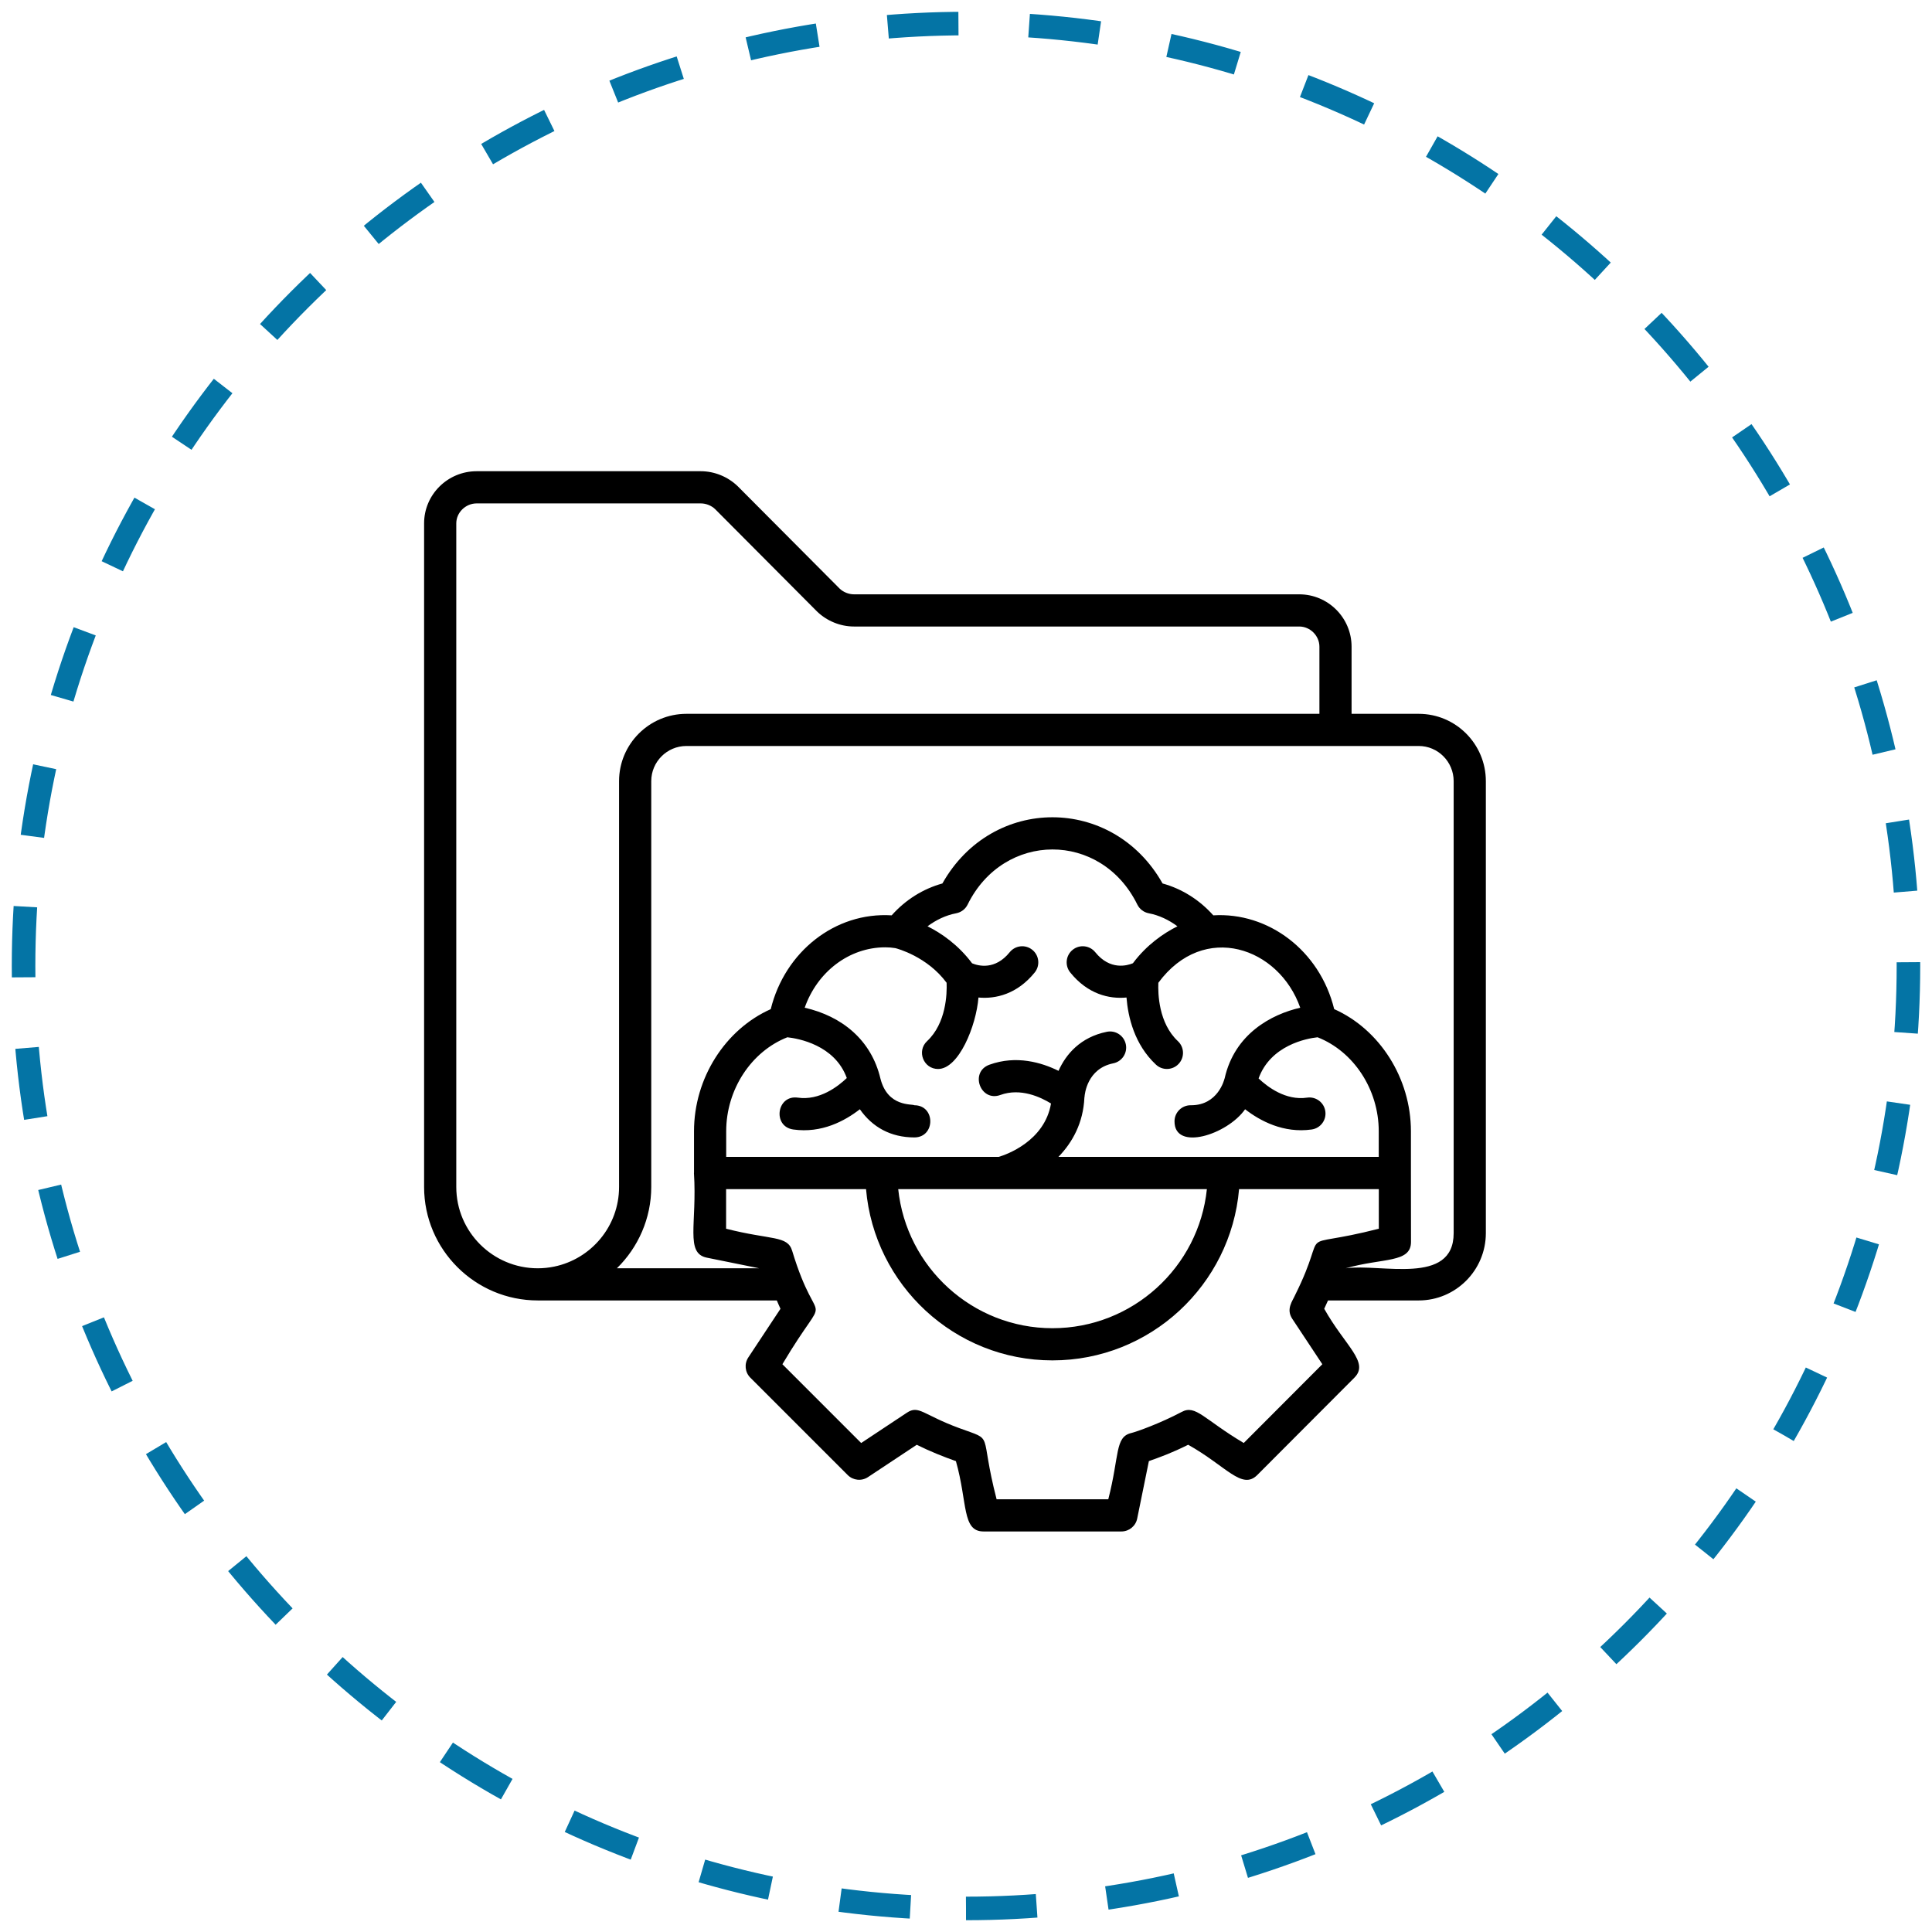 <svg width="82" height="82" viewBox="0 0 82 82" fill="none" xmlns="http://www.w3.org/2000/svg">
<path d="M41 81C63.091 81 81 63.091 81 41C81 18.909 63.091 1 41 1C18.909 1 1 18.909 1 41C1 63.091 18.909 81 41 81Z" stroke="#0474A5" stroke-dasharray="3 3"/>
<path d="M55.144 25.225H36.244C36.021 25.225 35.791 25.131 35.635 24.98L31.312 20.638C30.893 20.233 30.321 20 29.744 20H20.231C19.001 20 18 20.992 18 22.212V50.379C18 53.035 20.165 55.195 22.825 55.195H32.97C33.023 55.313 33.073 55.439 33.126 55.549L31.761 57.613C31.581 57.884 31.617 58.244 31.847 58.473L35.98 62.606C36.209 62.836 36.57 62.872 36.84 62.693L38.91 61.321C39.482 61.606 40.066 61.837 40.572 62.015C41.073 63.782 40.823 65 41.743 65H47.596C47.921 65 48.201 64.772 48.266 64.453L48.762 62.014C49.315 61.816 49.728 61.668 50.43 61.32C52.046 62.227 52.709 63.254 53.361 62.606L57.484 58.473C58.136 57.817 57.085 57.122 56.204 55.548C56.245 55.456 56.329 55.271 56.365 55.195H60.215C61.786 55.195 63.064 53.913 63.064 52.337V33.155C63.064 31.578 61.786 30.297 60.215 30.297H57.365V27.447C57.365 26.222 56.369 25.225 55.144 25.225ZM23.519 53.759C23.295 53.805 23.063 53.83 22.825 53.83C20.917 53.83 19.366 52.282 19.366 50.379V22.212C19.366 21.753 19.762 21.366 20.231 21.366H29.744C29.968 21.366 30.198 21.46 30.353 21.61L34.677 25.953C35.096 26.358 35.667 26.591 36.244 26.591H55.144C55.608 26.591 56 26.983 56 27.447V30.297H29.134C27.558 30.297 26.275 31.578 26.275 33.155V50.379C26.275 52.044 25.09 53.437 23.519 53.759ZM54.97 54.964C54.864 55.214 54.572 55.556 54.847 55.973L56.124 57.902L52.788 61.245C51.09 60.235 50.75 59.605 50.154 59.927C49.242 60.41 48.248 60.766 48.014 60.822C47.314 60.987 47.518 61.772 47.039 63.634H42.299C41.537 60.685 42.247 61.178 40.704 60.61C39.168 60.044 39 59.623 38.489 59.961L36.551 61.246L33.207 57.902C35.302 54.382 34.745 56.801 33.621 53.085C33.422 52.43 32.739 52.64 30.818 52.151V50.47H36.757C37.106 54.536 40.519 57.739 44.67 57.739C48.825 57.739 52.24 54.536 52.59 50.47H58.521V52.151C54.748 53.115 56.512 51.869 54.97 54.964ZM33.669 47.939C34.876 48.11 35.863 47.572 36.495 47.08C37.025 47.839 37.803 48.276 38.814 48.276C39.711 48.266 39.708 46.91 38.807 46.91C38.716 46.844 37.681 46.998 37.37 45.785C36.982 44.134 35.731 43.131 34.154 42.77C34.686 41.251 36.036 40.207 37.574 40.207C37.715 40.207 37.861 40.218 37.998 40.241C38.072 40.258 39.352 40.595 40.177 41.712C40.195 42.168 40.165 43.425 39.348 44.189C38.897 44.611 39.197 45.371 39.814 45.371C40.692 45.371 41.432 43.547 41.529 42.338C42.254 42.406 43.17 42.198 43.917 41.274C44.154 40.98 44.108 40.55 43.814 40.313C43.522 40.077 43.093 40.121 42.854 40.416C42.234 41.184 41.526 40.997 41.259 40.886C40.678 40.107 39.96 39.611 39.367 39.315C39.733 39.043 40.143 38.846 40.584 38.762C40.795 38.722 40.975 38.585 41.069 38.393C42.597 35.286 46.731 35.262 48.272 38.393C48.366 38.585 48.546 38.722 48.757 38.762C49.197 38.846 49.607 39.043 49.974 39.315C49.382 39.61 48.664 40.106 48.084 40.883C47.847 40.981 47.118 41.198 46.487 40.416C46.249 40.121 45.819 40.077 45.527 40.313C45.233 40.55 45.187 40.98 45.424 41.274C46.17 42.198 47.075 42.407 47.812 42.338C47.877 43.16 48.146 44.331 49.062 45.186C49.193 45.309 49.36 45.37 49.527 45.37C49.71 45.37 49.892 45.297 50.026 45.153C50.284 44.878 50.269 44.446 49.993 44.189C49.172 43.421 49.145 42.167 49.164 41.712C51.097 39.092 54.29 40.209 55.186 42.771C53.974 43.048 52.403 43.871 51.977 45.771C51.975 45.776 51.972 45.78 51.971 45.785C51.96 45.831 51.69 46.91 50.558 46.91C50.55 46.911 50.539 46.91 50.533 46.91C50.159 46.91 49.854 47.211 49.85 47.586C49.838 48.879 52.093 48.158 52.846 47.08C53.479 47.572 54.474 48.108 55.672 47.939C56.045 47.886 56.305 47.541 56.251 47.167C56.199 46.794 55.853 46.534 55.48 46.587C54.571 46.722 53.795 46.129 53.418 45.772C53.927 44.365 55.452 44.075 55.922 44.025C57.455 44.627 58.518 46.242 58.518 48.013V49.102C53.732 49.102 49.645 49.102 44.923 49.102C45.515 48.489 45.976 47.667 46.025 46.584C46.026 46.575 46.029 46.568 46.03 46.559C46.038 46.436 46.145 45.353 47.249 45.131C47.619 45.057 47.859 44.697 47.784 44.327C47.709 43.958 47.35 43.717 46.98 43.792C45.857 44.018 45.237 44.75 44.927 45.45C44.214 45.097 43.139 44.775 41.993 45.19C41.142 45.499 41.612 46.784 42.459 46.474C43.317 46.162 44.172 46.567 44.608 46.836C44.337 48.44 42.702 49.01 42.386 49.102C35.916 49.102 39.003 49.102 30.822 49.102V48.013C30.822 46.242 31.886 44.627 33.418 44.025C33.879 44.076 35.431 44.349 35.941 45.755C35.569 46.111 34.782 46.721 33.861 46.587C32.963 46.462 32.778 47.813 33.669 47.939ZM51.224 50.47C50.88 53.782 48.072 56.373 44.67 56.373C41.273 56.373 38.468 53.782 38.123 50.47H51.224ZM60.215 31.662C61.032 31.662 61.698 32.331 61.698 33.155V52.337C61.698 54.584 58.595 53.618 57.117 53.83C58.686 53.379 59.887 53.618 59.887 52.71C59.886 52.622 59.884 49.947 59.884 49.774V48.013C59.884 45.767 58.563 43.693 56.627 42.83C56.014 40.333 53.822 38.707 51.496 38.85C50.91 38.192 50.164 37.724 49.343 37.497C47.238 33.759 42.111 33.743 39.998 37.497C39.176 37.724 38.43 38.192 37.845 38.85C35.435 38.7 33.309 40.406 32.713 42.831C30.777 43.693 29.456 45.766 29.456 48.013V49.77C29.456 49.776 29.453 49.781 29.453 49.788C29.592 51.931 29.07 53.191 29.999 53.379L32.224 53.83H26.182C27.088 52.946 27.641 51.705 27.641 50.38V33.155C27.641 32.331 28.311 31.662 29.134 31.662C37.558 31.662 52.915 31.662 60.215 31.662Z" fill="black"/>
</svg>
